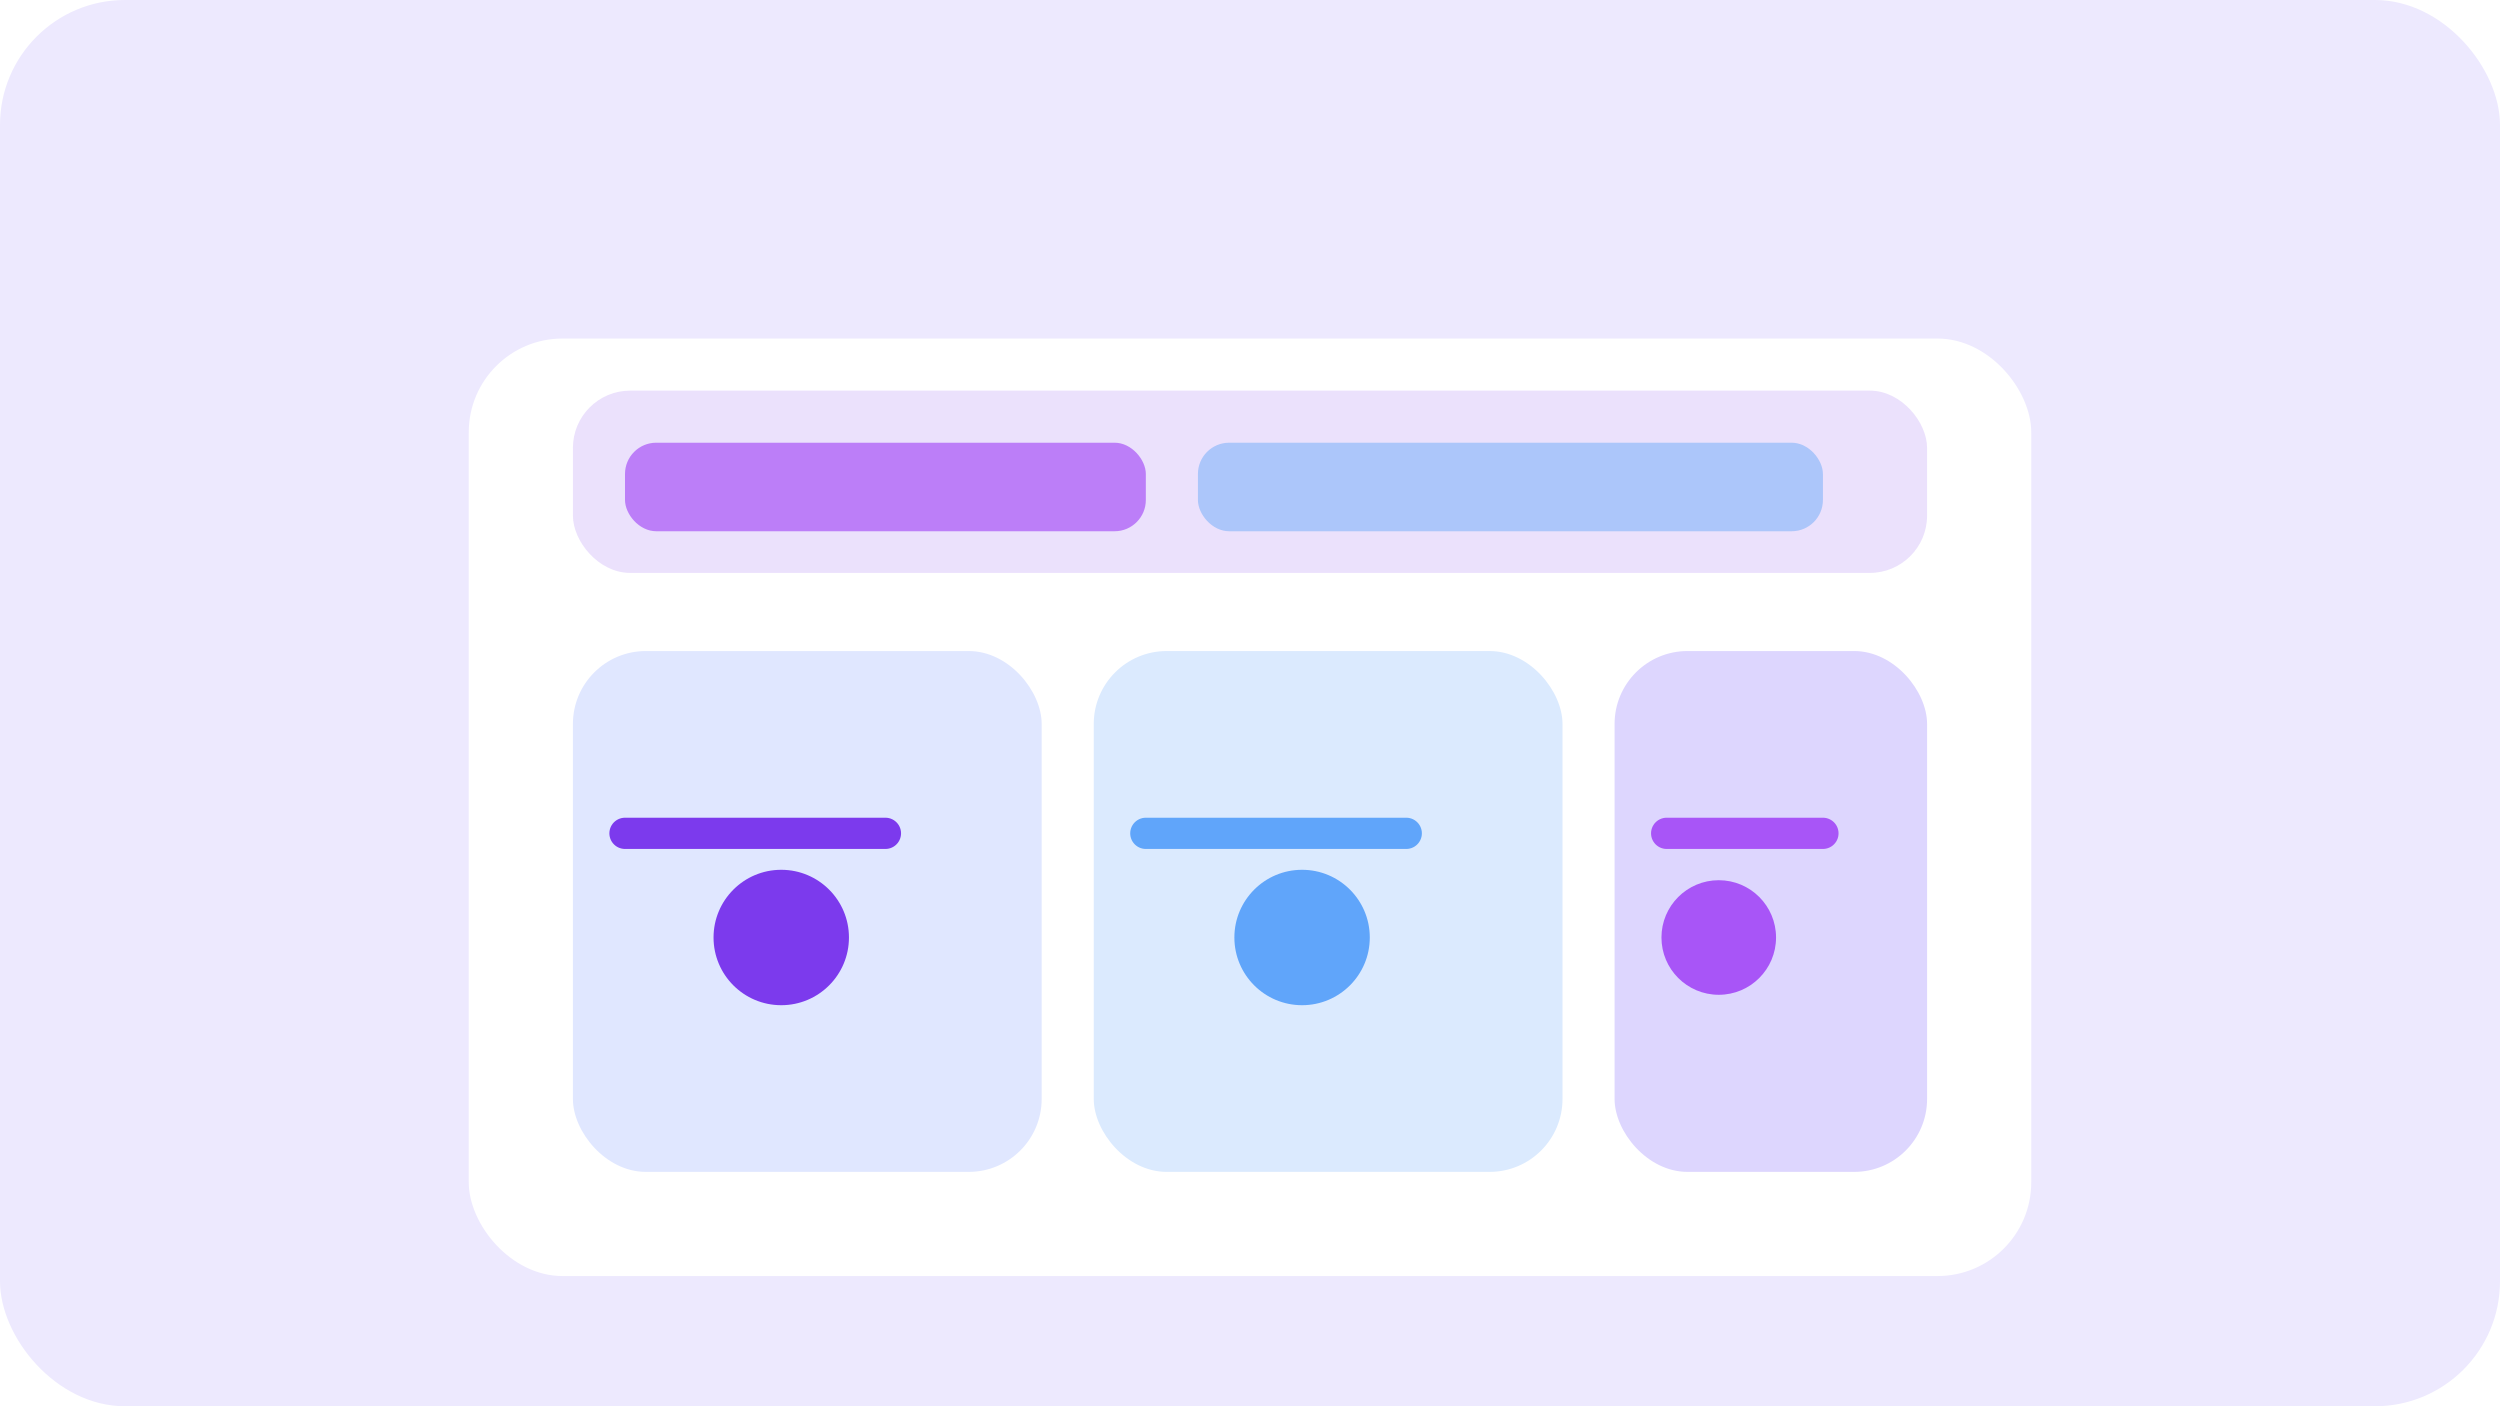 <svg width="960" height="540" viewBox="0 0 960 540" fill="none" xmlns="http://www.w3.org/2000/svg">
  <rect width="960" height="540" rx="48" fill="#EDE9FE" />
  <g filter="url(#shadow)">
    <rect x="180" y="110" width="600" height="360" rx="36" fill="#FFFFFF" />
  </g>
  <rect x="220" y="150" width="520" height="70" rx="22" fill="#7C3AED" opacity="0.15" />
  <rect x="240" y="170" width="200" height="34" rx="12" fill="#A855F7" opacity="0.7" />
  <rect x="460" y="170" width="240" height="34" rx="12" fill="#60A5FA" opacity="0.45" />
  <rect x="220" y="250" width="180" height="200" rx="28" fill="#E0E7FF" />
  <rect x="420" y="250" width="180" height="200" rx="28" fill="#DBEAFE" />
  <rect x="620" y="250" width="120" height="200" rx="28" fill="#DDD6FE" />
  <path d="M240 320h100" stroke="#7C3AED" stroke-width="12" stroke-linecap="round" />
  <path d="M440 320h100" stroke="#60A5FA" stroke-width="12" stroke-linecap="round" />
  <path d="M640 320h60" stroke="#A855F7" stroke-width="12" stroke-linecap="round" />
  <circle cx="300" cy="360" r="26" fill="#7C3AED" />
  <circle cx="500" cy="360" r="26" fill="#60A5FA" />
  <circle cx="660" cy="360" r="22" fill="#A855F7" />
  <defs>
    <filter id="shadow" x="140" y="70" width="680" height="440" filterUnits="userSpaceOnUse" color-interpolation-filters="sRGB">
      <feFlood flood-opacity="0" result="BackgroundImageFix" />
      <feColorMatrix in="SourceAlpha" type="matrix" values="0 0 0 0 0 0 0 0 0 0 0 0 0 0 0 0 0 0 127 0" result="hardAlpha" />
      <feOffset dy="20" />
      <feGaussianBlur stdDeviation="26" />
      <feColorMatrix type="matrix" values="0 0 0 0 0.15 0 0 0 0 0.14 0 0 0 0 0.27 0 0 0 0.12 0" />
      <feBlend mode="normal" in2="BackgroundImageFix" result="effect1_dropShadow" />
      <feBlend mode="normal" in="SourceGraphic" in2="effect1_dropShadow" result="shape" />
    </filter>
  </defs>
</svg>
